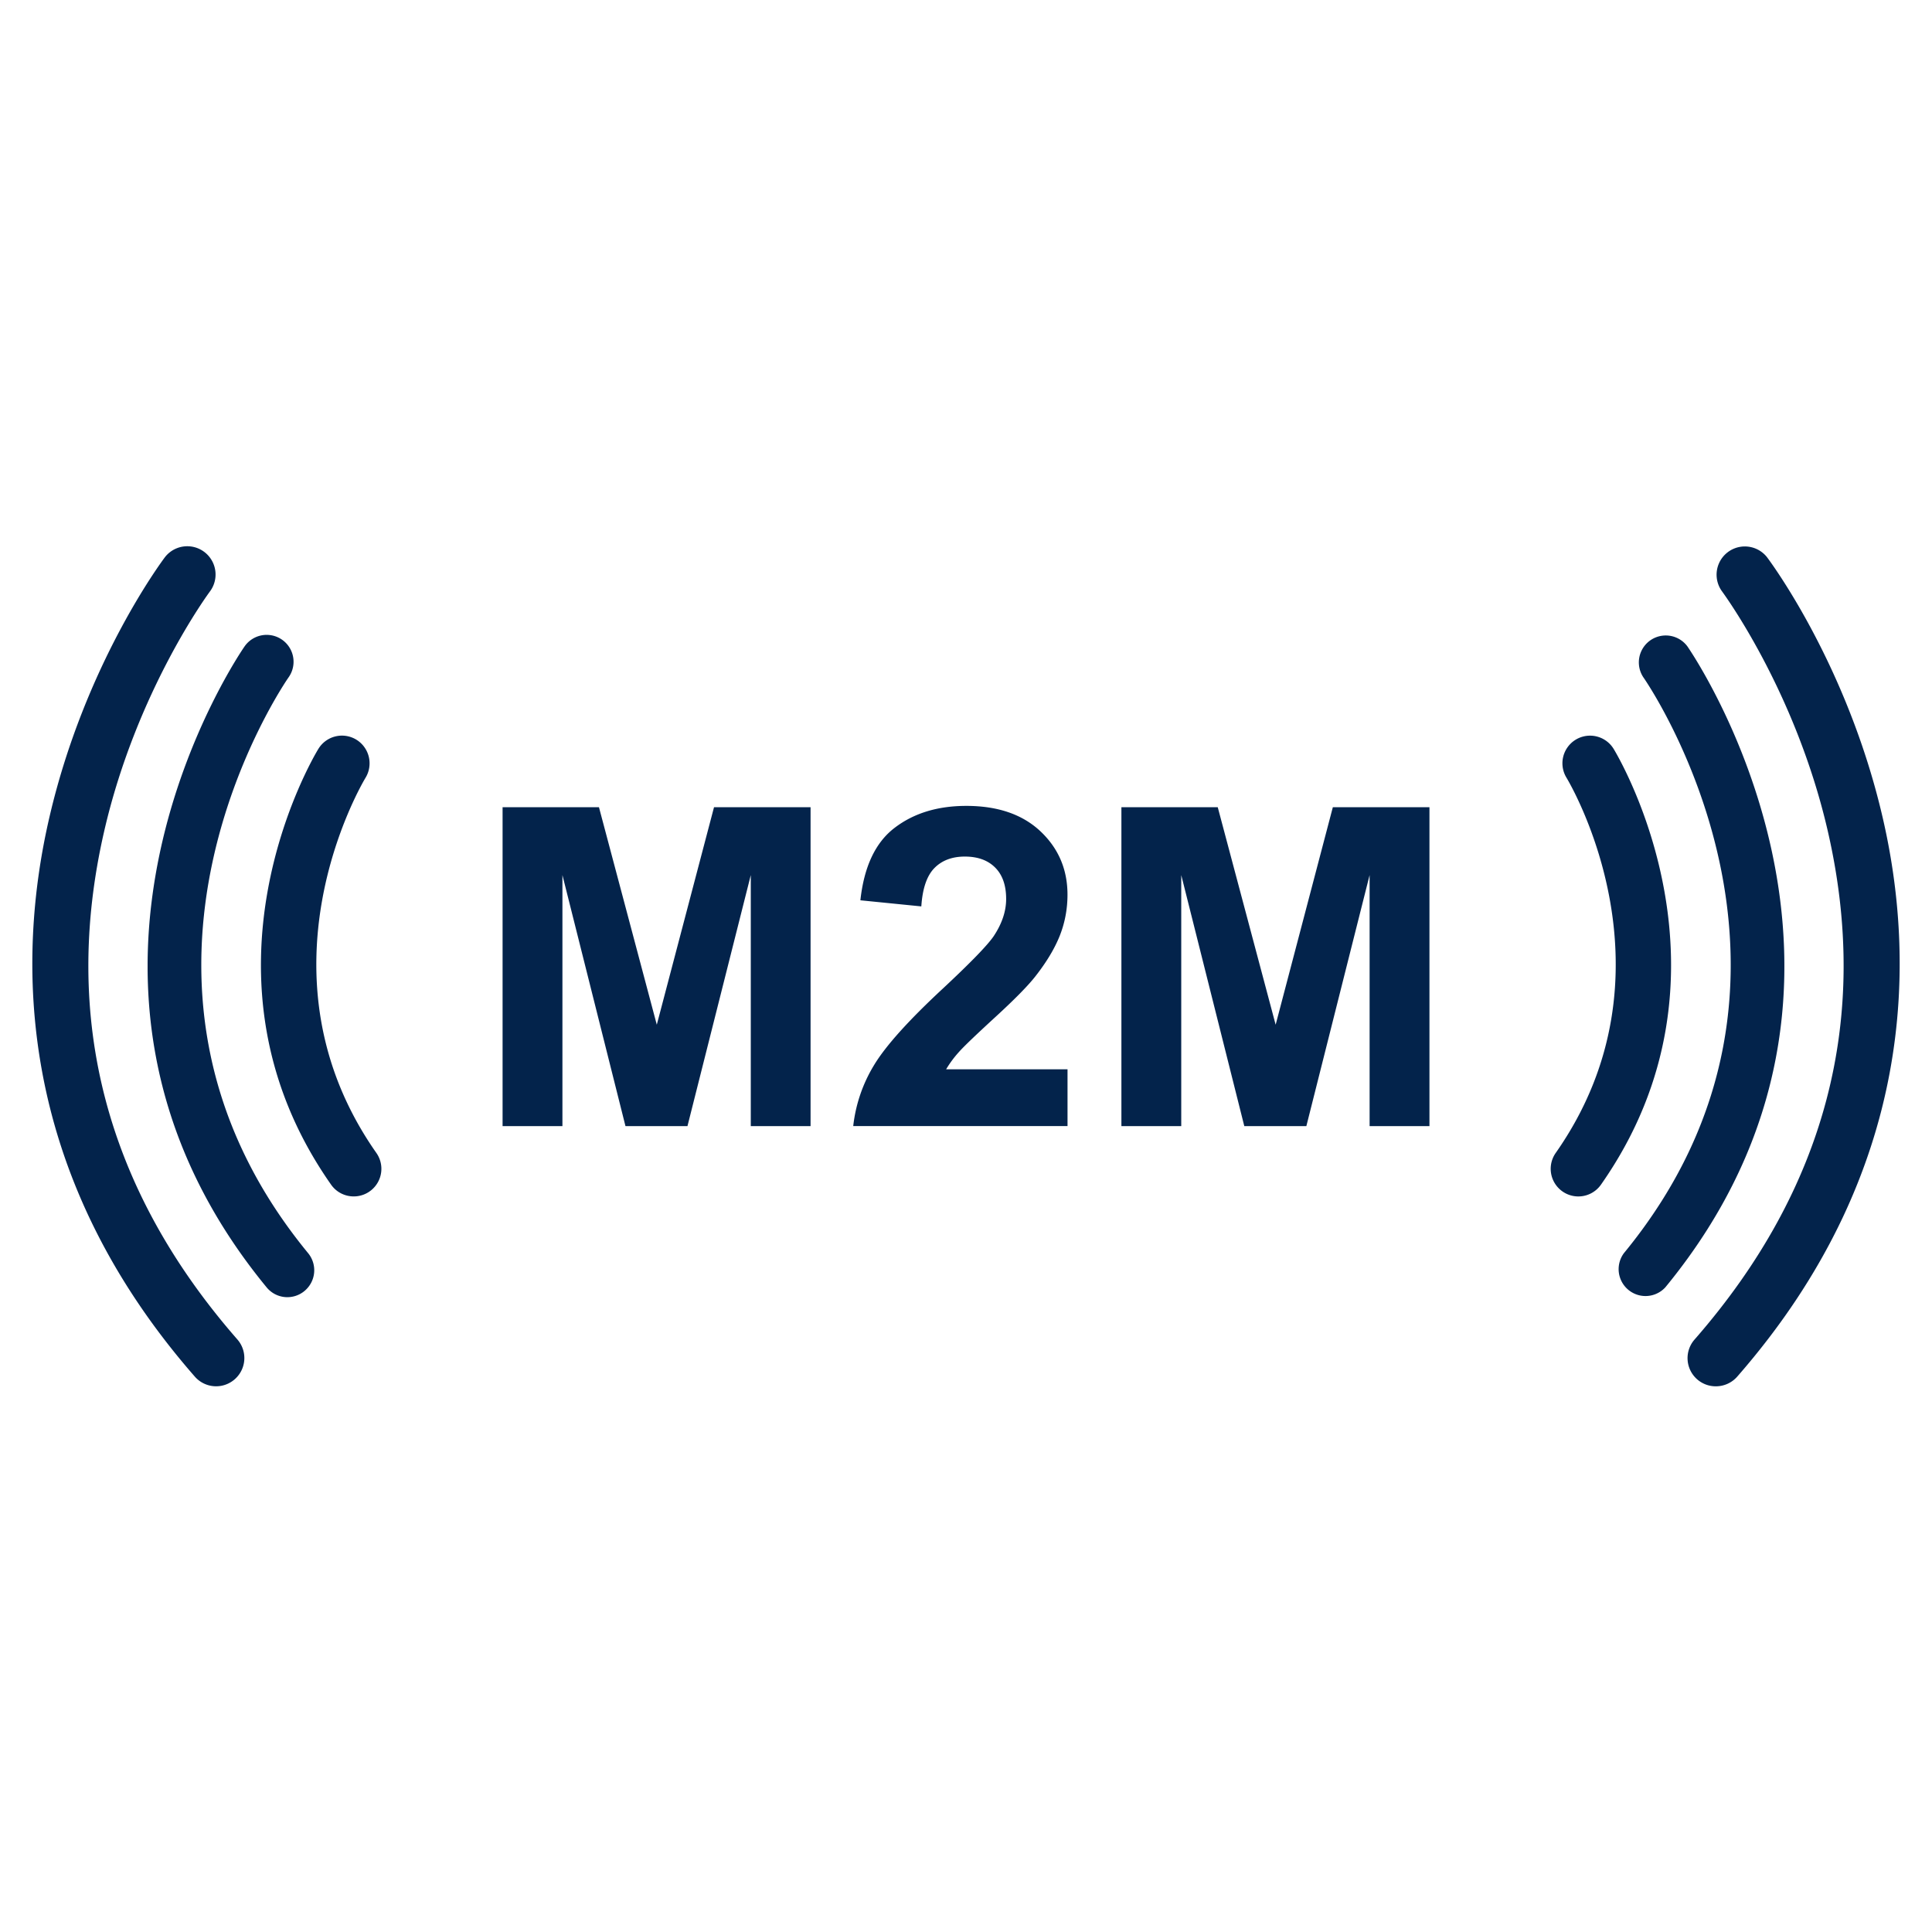 <?xml version="1.0" encoding="UTF-8"?>
<svg xmlns="http://www.w3.org/2000/svg" viewBox="0 0 56.69 56.69"><g fill="#13254a"><path d="M47.35 21.977a.81.81 0 1 0-1.387.84c.14.232 3.378 5.75-.314 11.013a.81.81 0 1 0 1.327.932c4.31-6.143.537-12.517.374-12.785z" style="fill: #03234b;"/><path d="M49.509 18.961a.79.79 0 0 0-1.288.914c.063.087 6.096 8.785-.572 16.897a.789.789 0 0 0 1.217 1.001c7.427-9.034.71-18.715.643-18.812z" style="fill: #03234b;"/><path d="M55.237 23.966c-1.041-4.476-3.298-7.498-3.395-7.625a.829.829 0 0 0-1.322.999c.02.029 2.164 2.912 3.115 7.059 1.258 5.484-.058 10.497-3.911 14.905a.827.827 0 0 0 .625 1.374.833.833 0 0 0 .625-.283c5.278-6.039 5.233-12.268 4.263-16.429zM10.729 22.816a.815.815 0 0 0-.276-1.114.81.81 0 0 0-1.112.274c-.164.267-3.937 6.642.374 12.785a.808.808 0 0 0 .666.345.81.81 0 0 0 .663-1.275c-3.694-5.264-.455-10.783-.315-11.015z" style="fill: #03234b;"/><path d="M8.468 19.875a.789.789 0 0 0-1.287-.914c-.069.097-6.783 9.779.642 18.813a.786.786 0 0 0 1.11.108.79.79 0 0 0 .109-1.11c-6.669-8.113-.635-16.81-.574-16.897z" style="fill: #03234b;"/><path d="M3.055 24.399c.951-4.147 3.094-7.031 3.116-7.059a.83.83 0 0 0-1.325-.999c-.096.127-2.353 3.149-3.393 7.625-.969 4.161-1.016 10.39 4.264 16.428a.827.827 0 1 0 1.248-1.091c-3.853-4.406-5.169-9.42-3.91-14.904zM19.272 30.068l-1.697-6.382h-2.828v9.357h1.756v-7.366l1.85 7.366h1.819l1.858-7.366v7.366h1.754v-9.357h-2.833zM29.204 29.845c.565-.518.956-.916 1.173-1.192.328-.418.568-.816.72-1.198.15-.38.226-.782.226-1.203 0-.74-.264-1.359-.792-1.858-.528-.497-1.253-.747-2.176-.747-.843 0-1.545.215-2.106.645-.562.429-.896 1.139-1.003 2.125l1.788.179c.034-.524.162-.898.383-1.124.22-.225.52-.338.893-.338.379 0 .676.107.891.323.215.215.322.522.322.921 0 .363-.123.728-.37 1.098-.184.267-.68.778-1.488 1.532-1.004.932-1.676 1.68-2.016 2.242a4.361 4.361 0 0 0-.613 1.792h6.288v-1.666h-3.562a3.13 3.13 0 0 1 .367-.498c.149-.17.509-.513 1.075-1.033zM37.431 30.068l-1.699-6.382h-2.827v9.357h1.756v-7.366l1.85 7.366h1.821l1.856-7.366v7.366h1.756v-9.357h-2.835z" style="fill: #03234b;"/></g></svg>
